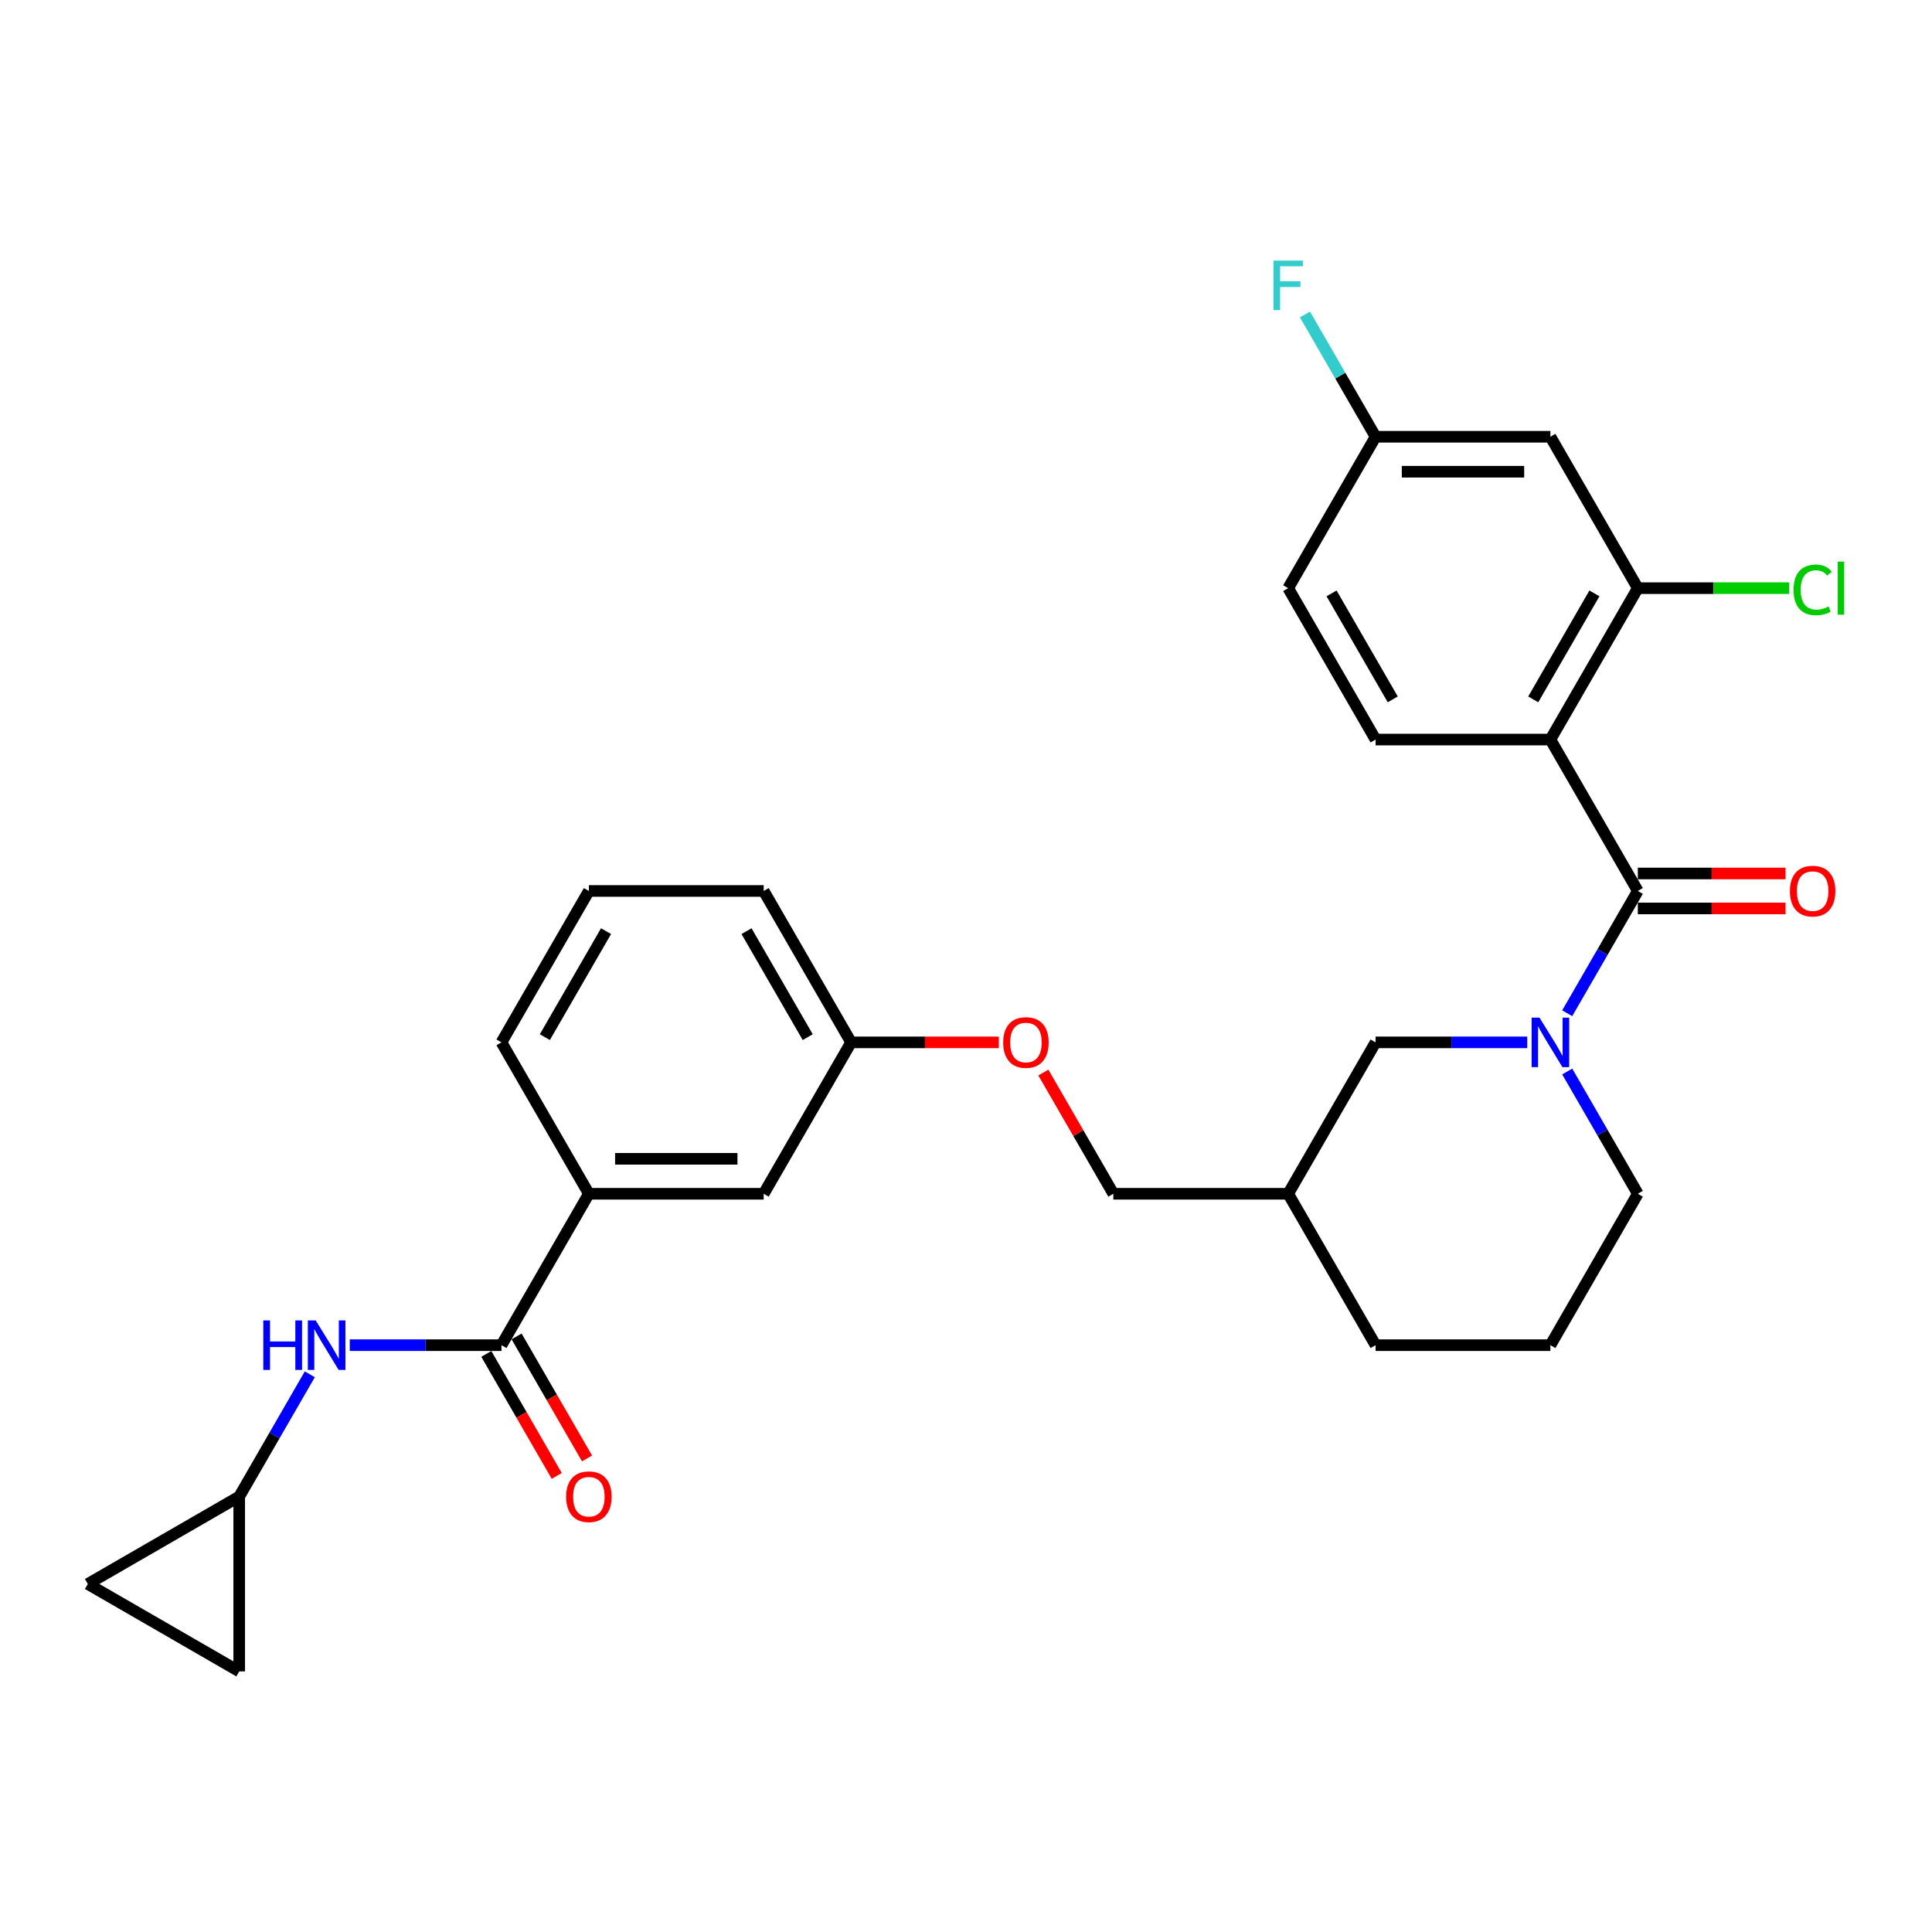 <?xml version='1.0' encoding='iso-8859-1'?>
<svg version='1.1' baseProfile='full'
              xmlns='http://www.w3.org/2000/svg'
                      xmlns:rdkit='http://www.rdkit.org/xml'
                      xmlns:xlink='http://www.w3.org/1999/xlink'
                  xml:space='preserve'
width='1000px' height='1000px' viewBox='0 0 1000 1000'>
<!-- END OF HEADER -->
<rect style='opacity:1.0;fill:#FFFFFF;stroke:none' width='1000' height='1000' x='0' y='0'> </rect>
<path class='bond-0' d='M 847.732,461.162 L 802.488,382.796' style='fill:none;fill-rule:evenodd;stroke:#000000;stroke-width:6px;stroke-linecap:butt;stroke-linejoin:miter;stroke-opacity:1' />
<path class='bond-1' d='M 847.732,461.162 L 829.462,492.807' style='fill:none;fill-rule:evenodd;stroke:#000000;stroke-width:6px;stroke-linecap:butt;stroke-linejoin:miter;stroke-opacity:1' />
<path class='bond-1' d='M 829.462,492.807 L 811.192,524.452' style='fill:none;fill-rule:evenodd;stroke:#0000FF;stroke-width:6px;stroke-linecap:butt;stroke-linejoin:miter;stroke-opacity:1' />
<path class='bond-12' d='M 847.732,470.211 L 885.964,470.211' style='fill:none;fill-rule:evenodd;stroke:#000000;stroke-width:6px;stroke-linecap:butt;stroke-linejoin:miter;stroke-opacity:1' />
<path class='bond-12' d='M 885.964,470.211 L 924.195,470.211' style='fill:none;fill-rule:evenodd;stroke:#FF0000;stroke-width:6px;stroke-linecap:butt;stroke-linejoin:miter;stroke-opacity:1' />
<path class='bond-12' d='M 847.732,452.113 L 885.964,452.113' style='fill:none;fill-rule:evenodd;stroke:#000000;stroke-width:6px;stroke-linecap:butt;stroke-linejoin:miter;stroke-opacity:1' />
<path class='bond-12' d='M 885.964,452.113 L 924.195,452.113' style='fill:none;fill-rule:evenodd;stroke:#FF0000;stroke-width:6px;stroke-linecap:butt;stroke-linejoin:miter;stroke-opacity:1' />
<path class='bond-3' d='M 802.488,382.796 L 847.732,304.431' style='fill:none;fill-rule:evenodd;stroke:#000000;stroke-width:6px;stroke-linecap:butt;stroke-linejoin:miter;stroke-opacity:1' />
<path class='bond-3' d='M 793.601,361.993 L 825.272,307.137' style='fill:none;fill-rule:evenodd;stroke:#000000;stroke-width:6px;stroke-linecap:butt;stroke-linejoin:miter;stroke-opacity:1' />
<path class='bond-5' d='M 802.488,382.796 L 711.999,382.796' style='fill:none;fill-rule:evenodd;stroke:#000000;stroke-width:6px;stroke-linecap:butt;stroke-linejoin:miter;stroke-opacity:1' />
<path class='bond-9' d='M 790.507,539.528 L 751.253,539.528' style='fill:none;fill-rule:evenodd;stroke:#0000FF;stroke-width:6px;stroke-linecap:butt;stroke-linejoin:miter;stroke-opacity:1' />
<path class='bond-9' d='M 751.253,539.528 L 711.999,539.528' style='fill:none;fill-rule:evenodd;stroke:#000000;stroke-width:6px;stroke-linecap:butt;stroke-linejoin:miter;stroke-opacity:1' />
<path class='bond-21' d='M 811.192,554.603 L 829.462,586.249' style='fill:none;fill-rule:evenodd;stroke:#0000FF;stroke-width:6px;stroke-linecap:butt;stroke-linejoin:miter;stroke-opacity:1' />
<path class='bond-21' d='M 829.462,586.249 L 847.732,617.894' style='fill:none;fill-rule:evenodd;stroke:#000000;stroke-width:6px;stroke-linecap:butt;stroke-linejoin:miter;stroke-opacity:1' />
<path class='bond-2' d='M 259.554,696.259 L 304.798,617.894' style='fill:none;fill-rule:evenodd;stroke:#000000;stroke-width:6px;stroke-linecap:butt;stroke-linejoin:miter;stroke-opacity:1' />
<path class='bond-4' d='M 259.554,696.259 L 220.3,696.259' style='fill:none;fill-rule:evenodd;stroke:#000000;stroke-width:6px;stroke-linecap:butt;stroke-linejoin:miter;stroke-opacity:1' />
<path class='bond-4' d='M 220.3,696.259 L 181.046,696.259' style='fill:none;fill-rule:evenodd;stroke:#0000FF;stroke-width:6px;stroke-linecap:butt;stroke-linejoin:miter;stroke-opacity:1' />
<path class='bond-13' d='M 251.717,700.784 L 269.946,732.357' style='fill:none;fill-rule:evenodd;stroke:#000000;stroke-width:6px;stroke-linecap:butt;stroke-linejoin:miter;stroke-opacity:1' />
<path class='bond-13' d='M 269.946,732.357 L 288.174,763.929' style='fill:none;fill-rule:evenodd;stroke:#FF0000;stroke-width:6px;stroke-linecap:butt;stroke-linejoin:miter;stroke-opacity:1' />
<path class='bond-13' d='M 267.39,691.735 L 285.619,723.308' style='fill:none;fill-rule:evenodd;stroke:#000000;stroke-width:6px;stroke-linecap:butt;stroke-linejoin:miter;stroke-opacity:1' />
<path class='bond-13' d='M 285.619,723.308 L 303.847,754.88' style='fill:none;fill-rule:evenodd;stroke:#FF0000;stroke-width:6px;stroke-linecap:butt;stroke-linejoin:miter;stroke-opacity:1' />
<path class='bond-8' d='M 847.732,304.431 L 802.488,226.065' style='fill:none;fill-rule:evenodd;stroke:#000000;stroke-width:6px;stroke-linecap:butt;stroke-linejoin:miter;stroke-opacity:1' />
<path class='bond-17' d='M 847.732,304.431 L 886.905,304.431' style='fill:none;fill-rule:evenodd;stroke:#000000;stroke-width:6px;stroke-linecap:butt;stroke-linejoin:miter;stroke-opacity:1' />
<path class='bond-17' d='M 886.905,304.431 L 926.078,304.431' style='fill:none;fill-rule:evenodd;stroke:#00CC00;stroke-width:6px;stroke-linecap:butt;stroke-linejoin:miter;stroke-opacity:1' />
<path class='bond-6' d='M 160.361,711.335 L 142.091,742.98' style='fill:none;fill-rule:evenodd;stroke:#0000FF;stroke-width:6px;stroke-linecap:butt;stroke-linejoin:miter;stroke-opacity:1' />
<path class='bond-6' d='M 142.091,742.98 L 123.82,774.625' style='fill:none;fill-rule:evenodd;stroke:#000000;stroke-width:6px;stroke-linecap:butt;stroke-linejoin:miter;stroke-opacity:1' />
<path class='bond-20' d='M 711.999,382.796 L 666.754,304.431' style='fill:none;fill-rule:evenodd;stroke:#000000;stroke-width:6px;stroke-linecap:butt;stroke-linejoin:miter;stroke-opacity:1' />
<path class='bond-20' d='M 720.885,361.993 L 689.214,307.137' style='fill:none;fill-rule:evenodd;stroke:#000000;stroke-width:6px;stroke-linecap:butt;stroke-linejoin:miter;stroke-opacity:1' />
<path class='bond-10' d='M 123.82,774.625 L 123.82,865.114' style='fill:none;fill-rule:evenodd;stroke:#000000;stroke-width:6px;stroke-linecap:butt;stroke-linejoin:miter;stroke-opacity:1' />
<path class='bond-11' d='M 123.82,774.625 L 45.455,819.87' style='fill:none;fill-rule:evenodd;stroke:#000000;stroke-width:6px;stroke-linecap:butt;stroke-linejoin:miter;stroke-opacity:1' />
<path class='bond-7' d='M 304.798,617.894 L 395.287,617.894' style='fill:none;fill-rule:evenodd;stroke:#000000;stroke-width:6px;stroke-linecap:butt;stroke-linejoin:miter;stroke-opacity:1' />
<path class='bond-7' d='M 318.372,599.796 L 381.714,599.796' style='fill:none;fill-rule:evenodd;stroke:#000000;stroke-width:6px;stroke-linecap:butt;stroke-linejoin:miter;stroke-opacity:1' />
<path class='bond-31' d='M 304.798,617.894 L 259.554,539.528' style='fill:none;fill-rule:evenodd;stroke:#000000;stroke-width:6px;stroke-linecap:butt;stroke-linejoin:miter;stroke-opacity:1' />
<path class='bond-30' d='M 802.488,226.065 L 711.999,226.065' style='fill:none;fill-rule:evenodd;stroke:#000000;stroke-width:6px;stroke-linecap:butt;stroke-linejoin:miter;stroke-opacity:1' />
<path class='bond-30' d='M 788.914,244.163 L 725.572,244.163' style='fill:none;fill-rule:evenodd;stroke:#000000;stroke-width:6px;stroke-linecap:butt;stroke-linejoin:miter;stroke-opacity:1' />
<path class='bond-15' d='M 711.999,539.528 L 666.754,617.894' style='fill:none;fill-rule:evenodd;stroke:#000000;stroke-width:6px;stroke-linecap:butt;stroke-linejoin:miter;stroke-opacity:1' />
<path class='bond-32' d='M 123.82,865.114 L 45.455,819.87' style='fill:none;fill-rule:evenodd;stroke:#000000;stroke-width:6px;stroke-linecap:butt;stroke-linejoin:miter;stroke-opacity:1' />
<path class='bond-14' d='M 395.287,617.894 L 440.532,539.528' style='fill:none;fill-rule:evenodd;stroke:#000000;stroke-width:6px;stroke-linecap:butt;stroke-linejoin:miter;stroke-opacity:1' />
<path class='bond-22' d='M 666.754,617.894 L 576.265,617.894' style='fill:none;fill-rule:evenodd;stroke:#000000;stroke-width:6px;stroke-linecap:butt;stroke-linejoin:miter;stroke-opacity:1' />
<path class='bond-29' d='M 666.754,617.894 L 711.999,696.259' style='fill:none;fill-rule:evenodd;stroke:#000000;stroke-width:6px;stroke-linecap:butt;stroke-linejoin:miter;stroke-opacity:1' />
<path class='bond-16' d='M 711.999,226.065 L 666.754,304.431' style='fill:none;fill-rule:evenodd;stroke:#000000;stroke-width:6px;stroke-linecap:butt;stroke-linejoin:miter;stroke-opacity:1' />
<path class='bond-23' d='M 711.999,226.065 L 693.728,194.42' style='fill:none;fill-rule:evenodd;stroke:#000000;stroke-width:6px;stroke-linecap:butt;stroke-linejoin:miter;stroke-opacity:1' />
<path class='bond-23' d='M 693.728,194.42 L 675.458,162.775' style='fill:none;fill-rule:evenodd;stroke:#33CCCC;stroke-width:6px;stroke-linecap:butt;stroke-linejoin:miter;stroke-opacity:1' />
<path class='bond-18' d='M 540.038,555.146 L 558.152,586.52' style='fill:none;fill-rule:evenodd;stroke:#FF0000;stroke-width:6px;stroke-linecap:butt;stroke-linejoin:miter;stroke-opacity:1' />
<path class='bond-18' d='M 558.152,586.52 L 576.265,617.894' style='fill:none;fill-rule:evenodd;stroke:#000000;stroke-width:6px;stroke-linecap:butt;stroke-linejoin:miter;stroke-opacity:1' />
<path class='bond-19' d='M 516.995,539.528 L 478.763,539.528' style='fill:none;fill-rule:evenodd;stroke:#FF0000;stroke-width:6px;stroke-linecap:butt;stroke-linejoin:miter;stroke-opacity:1' />
<path class='bond-19' d='M 478.763,539.528 L 440.532,539.528' style='fill:none;fill-rule:evenodd;stroke:#000000;stroke-width:6px;stroke-linecap:butt;stroke-linejoin:miter;stroke-opacity:1' />
<path class='bond-28' d='M 440.532,539.528 L 395.287,461.162' style='fill:none;fill-rule:evenodd;stroke:#000000;stroke-width:6px;stroke-linecap:butt;stroke-linejoin:miter;stroke-opacity:1' />
<path class='bond-28' d='M 418.072,536.822 L 386.401,481.966' style='fill:none;fill-rule:evenodd;stroke:#000000;stroke-width:6px;stroke-linecap:butt;stroke-linejoin:miter;stroke-opacity:1' />
<path class='bond-25' d='M 847.732,617.894 L 802.488,696.259' style='fill:none;fill-rule:evenodd;stroke:#000000;stroke-width:6px;stroke-linecap:butt;stroke-linejoin:miter;stroke-opacity:1' />
<path class='bond-24' d='M 259.554,539.528 L 304.798,461.162' style='fill:none;fill-rule:evenodd;stroke:#000000;stroke-width:6px;stroke-linecap:butt;stroke-linejoin:miter;stroke-opacity:1' />
<path class='bond-24' d='M 282.014,536.822 L 313.685,481.966' style='fill:none;fill-rule:evenodd;stroke:#000000;stroke-width:6px;stroke-linecap:butt;stroke-linejoin:miter;stroke-opacity:1' />
<path class='bond-27' d='M 802.488,696.259 L 711.999,696.259' style='fill:none;fill-rule:evenodd;stroke:#000000;stroke-width:6px;stroke-linecap:butt;stroke-linejoin:miter;stroke-opacity:1' />
<path class='bond-26' d='M 304.798,461.162 L 395.287,461.162' style='fill:none;fill-rule:evenodd;stroke:#000000;stroke-width:6px;stroke-linecap:butt;stroke-linejoin:miter;stroke-opacity:1' />
<path  class='atom-2' d='M 796.823 526.715
L 805.221 540.288
Q 806.053 541.627, 807.392 544.052
Q 808.731 546.477, 808.804 546.622
L 808.804 526.715
L 812.206 526.715
L 812.206 552.341
L 808.695 552.341
L 799.683 537.501
Q 798.633 535.764, 797.511 533.773
Q 796.425 531.782, 796.099 531.167
L 796.099 552.341
L 792.769 552.341
L 792.769 526.715
L 796.823 526.715
' fill='#0000FF'/>
<path  class='atom-5' d='M 136.29 683.446
L 139.764 683.446
L 139.764 694.341
L 152.867 694.341
L 152.867 683.446
L 156.342 683.446
L 156.342 709.073
L 152.867 709.073
L 152.867 697.237
L 139.764 697.237
L 139.764 709.073
L 136.29 709.073
L 136.29 683.446
' fill='#0000FF'/>
<path  class='atom-5' d='M 163.4 683.446
L 171.798 697.02
Q 172.63 698.359, 173.969 700.784
Q 175.309 703.209, 175.381 703.354
L 175.381 683.446
L 178.783 683.446
L 178.783 709.073
L 175.272 709.073
L 166.26 694.232
Q 165.21 692.495, 164.088 690.504
Q 163.002 688.514, 162.676 687.898
L 162.676 709.073
L 159.346 709.073
L 159.346 683.446
L 163.4 683.446
' fill='#0000FF'/>
<path  class='atom-13' d='M 926.458 461.235
Q 926.458 455.081, 929.498 451.643
Q 932.539 448.204, 938.221 448.204
Q 943.904 448.204, 946.944 451.643
Q 949.985 455.081, 949.985 461.235
Q 949.985 467.46, 946.908 471.007
Q 943.832 474.518, 938.221 474.518
Q 932.575 474.518, 929.498 471.007
Q 926.458 467.496, 926.458 461.235
M 938.221 471.623
Q 942.13 471.623, 944.23 469.017
Q 946.365 466.374, 946.365 461.235
Q 946.365 456.203, 944.23 453.67
Q 942.13 451.1, 938.221 451.1
Q 934.312 451.1, 932.177 453.633
Q 930.077 456.167, 930.077 461.235
Q 930.077 466.41, 932.177 469.017
Q 934.312 471.623, 938.221 471.623
' fill='#FF0000'/>
<path  class='atom-14' d='M 293.035 774.698
Q 293.035 768.544, 296.075 765.106
Q 299.116 761.667, 304.798 761.667
Q 310.481 761.667, 313.521 765.106
Q 316.562 768.544, 316.562 774.698
Q 316.562 780.923, 313.485 784.47
Q 310.409 787.981, 304.798 787.981
Q 299.152 787.981, 296.075 784.47
Q 293.035 780.959, 293.035 774.698
M 304.798 785.086
Q 308.707 785.086, 310.807 782.48
Q 312.942 779.837, 312.942 774.698
Q 312.942 769.666, 310.807 767.133
Q 308.707 764.563, 304.798 764.563
Q 300.889 764.563, 298.754 767.097
Q 296.654 769.63, 296.654 774.698
Q 296.654 779.874, 298.754 782.48
Q 300.889 785.086, 304.798 785.086
' fill='#FF0000'/>
<path  class='atom-18' d='M 928.34 305.317
Q 928.34 298.947, 931.308 295.617
Q 934.312 292.251, 939.995 292.251
Q 945.279 292.251, 948.103 295.979
L 945.714 297.933
Q 943.651 295.219, 939.995 295.219
Q 936.122 295.219, 934.059 297.825
Q 932.032 300.395, 932.032 305.317
Q 932.032 310.385, 934.131 312.991
Q 936.267 315.597, 940.393 315.597
Q 943.216 315.597, 946.51 313.896
L 947.524 316.61
Q 946.184 317.479, 944.157 317.986
Q 942.13 318.493, 939.886 318.493
Q 934.312 318.493, 931.308 315.09
Q 928.34 311.688, 928.34 305.317
' fill='#00CC00'/>
<path  class='atom-18' d='M 951.215 290.694
L 954.545 290.694
L 954.545 318.167
L 951.215 318.167
L 951.215 290.694
' fill='#00CC00'/>
<path  class='atom-19' d='M 519.257 539.6
Q 519.257 533.447, 522.298 530.008
Q 525.338 526.57, 531.021 526.57
Q 536.703 526.57, 539.744 530.008
Q 542.784 533.447, 542.784 539.6
Q 542.784 545.826, 539.708 549.373
Q 536.631 552.884, 531.021 552.884
Q 525.374 552.884, 522.298 549.373
Q 519.257 545.862, 519.257 539.6
M 531.021 549.988
Q 534.93 549.988, 537.029 547.382
Q 539.165 544.74, 539.165 539.6
Q 539.165 534.569, 537.029 532.035
Q 534.93 529.466, 531.021 529.466
Q 527.112 529.466, 524.976 531.999
Q 522.877 534.533, 522.877 539.6
Q 522.877 544.776, 524.976 547.382
Q 527.112 549.988, 531.021 549.988
' fill='#FF0000'/>
<path  class='atom-24' d='M 659.135 134.886
L 674.373 134.886
L 674.373 137.818
L 662.574 137.818
L 662.574 145.6
L 673.07 145.6
L 673.07 148.568
L 662.574 148.568
L 662.574 160.512
L 659.135 160.512
L 659.135 134.886
' fill='#33CCCC'/>
</svg>
